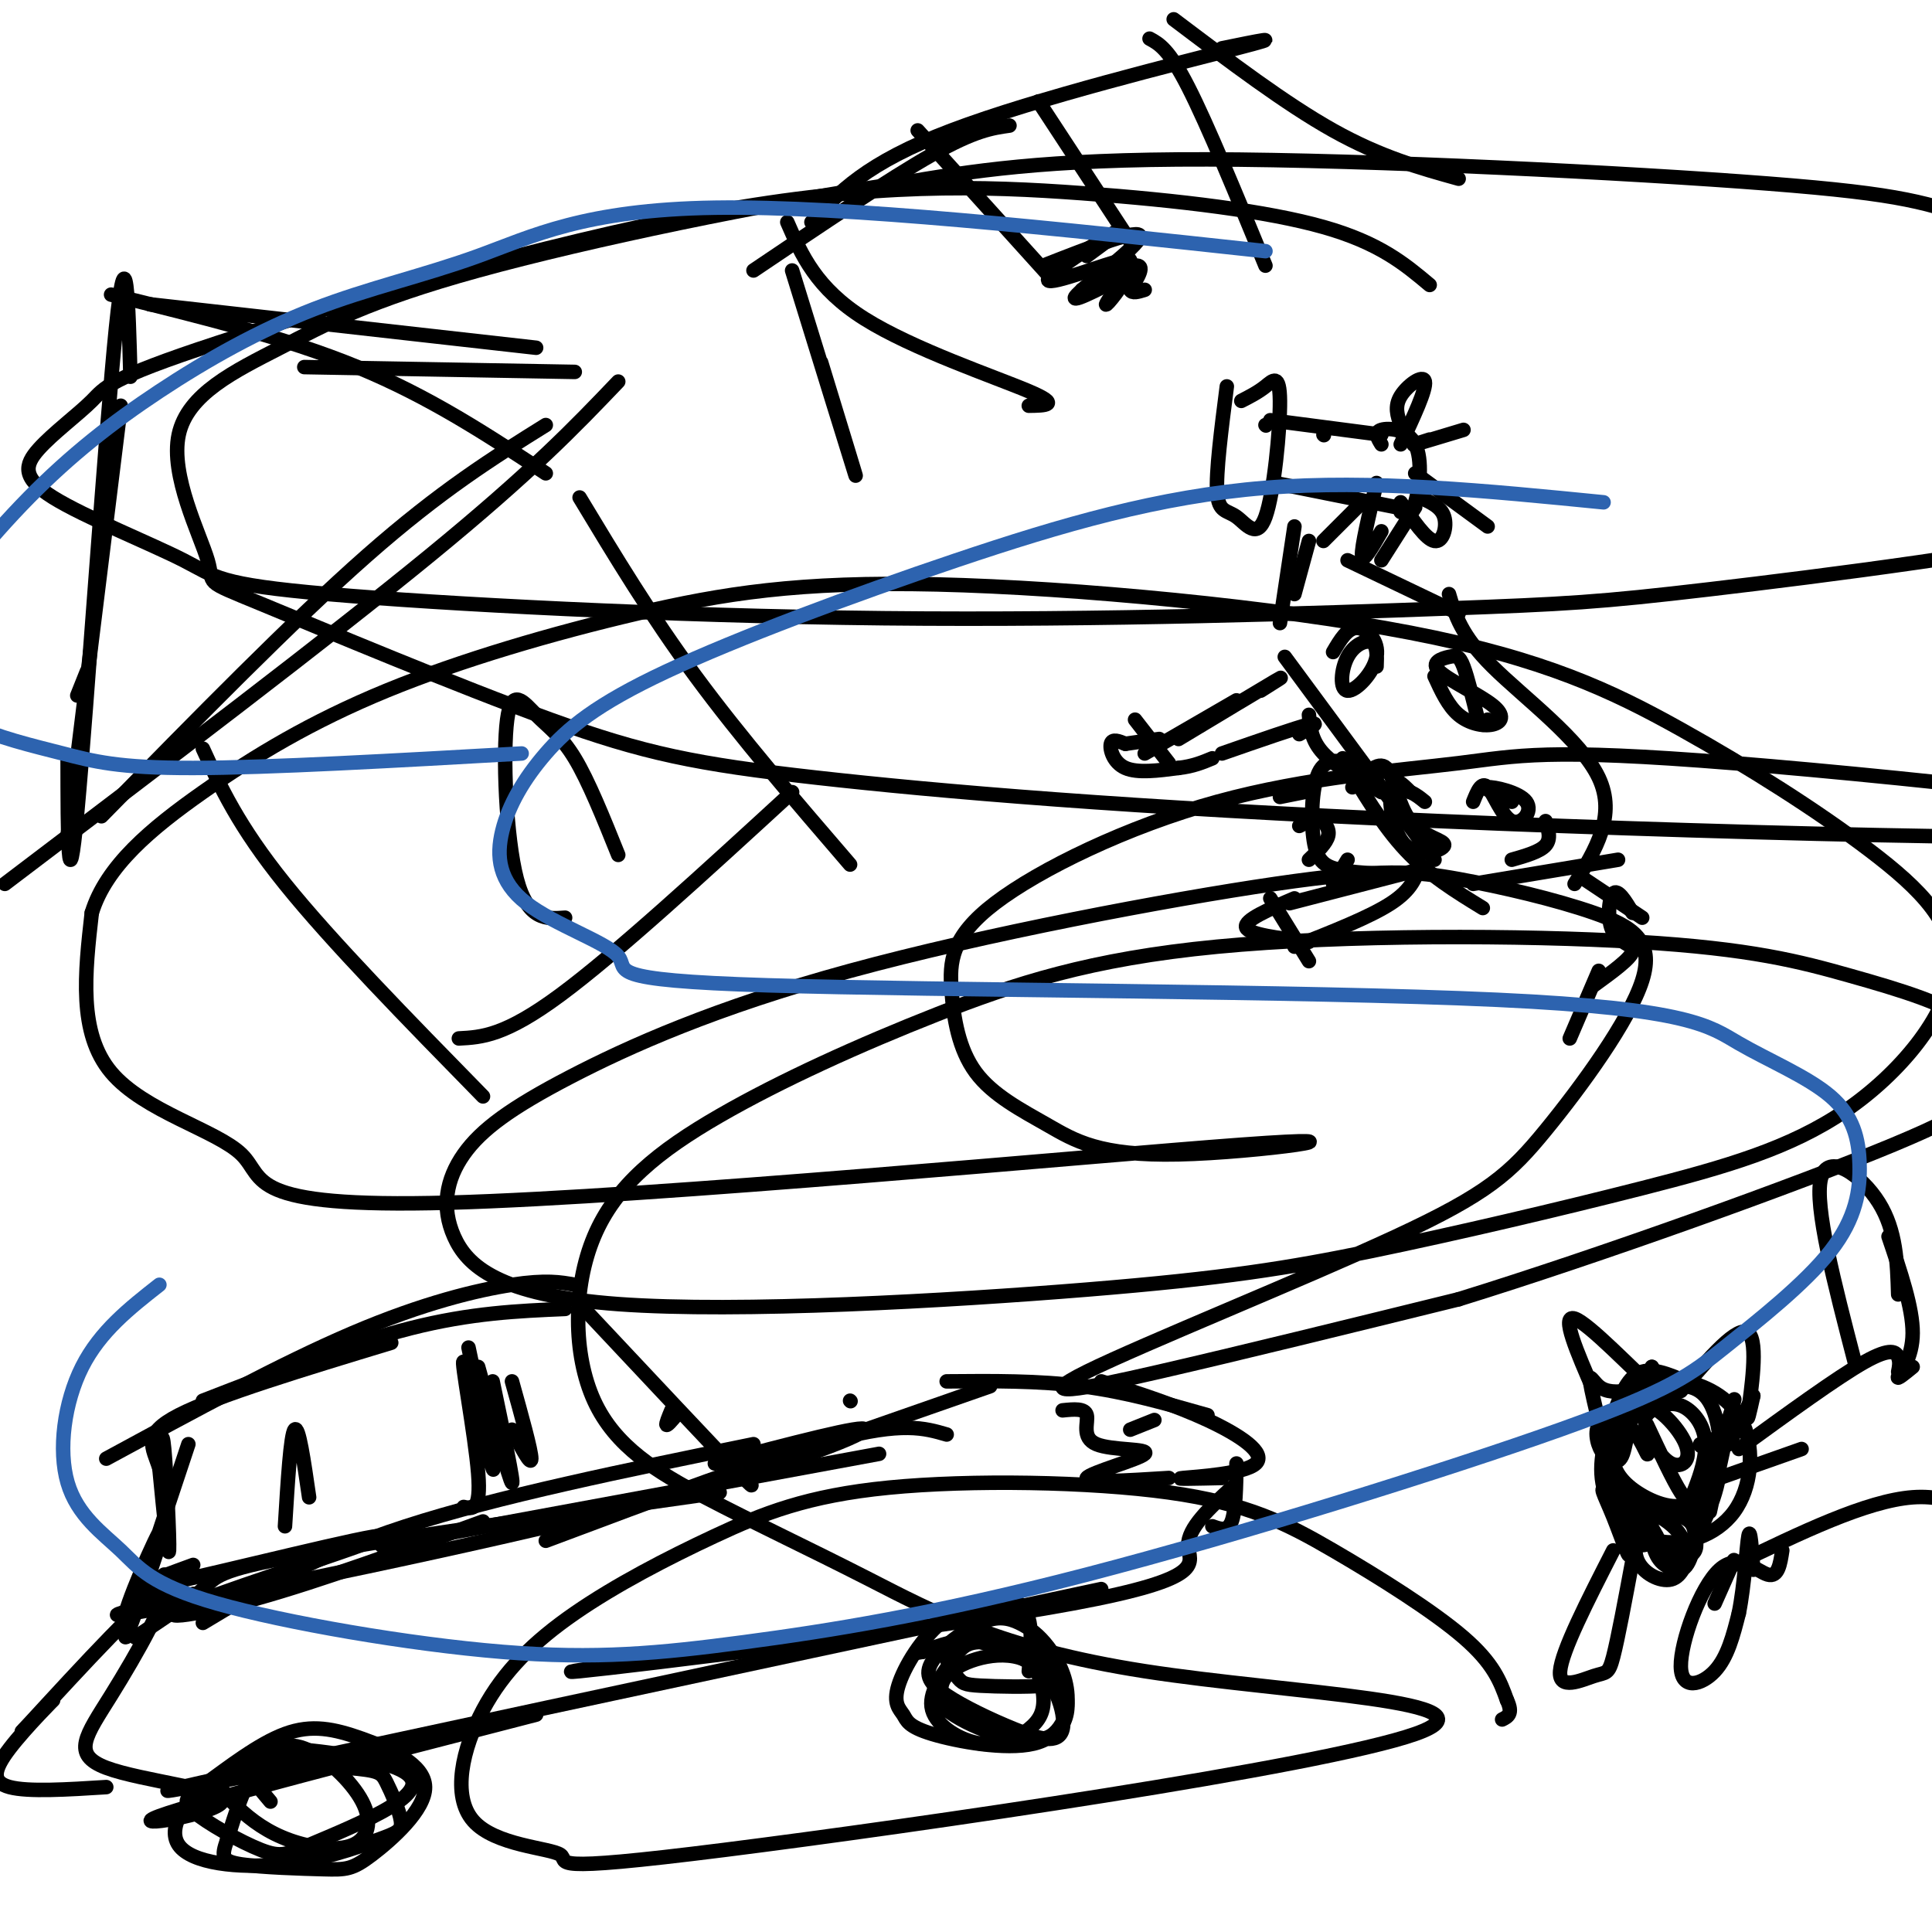 <svg viewBox='0 0 400 400' version='1.1' xmlns='http://www.w3.org/2000/svg' xmlns:xlink='http://www.w3.org/1999/xlink'><g fill='none' stroke='#000000' stroke-width='3' stroke-linecap='round' stroke-linejoin='round'><path d='M42,155c3.667,8.000 7.333,16.000 17,28c9.667,12.000 25.333,28.000 41,44'/><path d='M95,215c4.750,-0.250 9.500,-0.500 21,-9c11.500,-8.500 29.750,-25.250 48,-42'/><path d='M120,103c7.333,12.167 14.667,24.333 24,37c9.333,12.667 20.667,25.833 32,39'/><path d='M21,169c19.833,-20.250 39.667,-40.500 55,-54c15.333,-13.500 26.167,-20.250 37,-27'/><path d='M25,84c0.000,0.000 -11.000,89.000 -11,89'/><path d='M23,61c18.000,4.417 36.000,8.833 51,15c15.000,6.167 27.000,14.083 39,22'/><path d='M27,78c-0.422,-15.578 -0.844,-31.156 -3,-10c-2.156,21.156 -6.044,79.044 -8,100c-1.956,20.956 -1.978,4.978 -2,-11'/><path d='M16,144c0.000,0.000 2.000,-5.000 2,-5'/><path d='M31,63c0.000,0.000 80.000,9.000 80,9'/><path d='M63,76c0.000,0.000 56.000,1.000 56,1'/><path d='M128,79c-8.917,9.333 -17.833,18.667 -39,36c-21.167,17.333 -54.583,42.667 -88,68'/><path d='M261,143c2.917,-1.833 5.833,-3.667 3,-2c-2.833,1.667 -11.417,6.833 -20,12'/><path d='M256,145c0.000,0.000 -19.000,11.000 -19,11'/><path d='M240,153c0.000,0.000 -7.000,1.000 -7,1'/><path d='M233,154c-1.356,-0.556 -2.711,-1.111 -3,0c-0.289,1.111 0.489,3.889 3,5c2.511,1.111 6.756,0.556 11,0'/><path d='M244,159c3.000,-0.333 5.000,-1.167 7,-2'/><path d='M253,156c7.667,-2.667 15.333,-5.333 18,-6c2.667,-0.667 0.333,0.667 -2,2'/><path d='M271,148c0.250,2.667 0.500,5.333 3,8c2.500,2.667 7.250,5.333 12,8'/><path d='M266,136c0.000,0.000 31.000,42.000 31,42'/><path d='M278,157c4.083,6.917 8.167,13.833 13,19c4.833,5.167 10.417,8.583 16,12'/><path d='M305,183c0.000,0.000 30.000,-5.000 30,-5'/><path d='M326,183c4.356,-7.067 8.711,-14.133 5,-22c-3.711,-7.867 -15.489,-16.533 -22,-23c-6.511,-6.467 -7.756,-10.733 -9,-15'/><path d='M328,182c0.000,0.000 12.000,8.000 12,8'/><path d='M338,189c-1.524,-2.518 -3.048,-5.036 -4,-4c-0.952,1.036 -1.333,5.625 0,8c1.333,2.375 4.381,2.536 4,4c-0.381,1.464 -4.190,4.232 -8,7'/><path d='M331,201c0.000,0.000 -6.000,14.000 -6,14'/><path d='M294,180c0.000,0.000 -27.000,7.000 -27,7'/><path d='M268,186c-5.250,2.250 -10.500,4.500 -10,6c0.500,1.500 6.750,2.250 13,3'/><path d='M294,179c-0.833,2.583 -1.667,5.167 -6,8c-4.333,2.833 -12.167,5.917 -20,9'/><path d='M263,186c0.000,0.000 8.000,13.000 8,13'/><path d='M235,149c0.000,0.000 7.000,9.000 7,9'/><path d='M280,158c-2.768,-0.565 -5.536,-1.131 -7,2c-1.464,3.131 -1.625,9.958 -1,14c0.625,4.042 2.036,5.298 5,6c2.964,0.702 7.482,0.851 12,1'/><path d='M270,164c0.000,0.000 -5.000,1.000 -5,1'/><path d='M273,169c0.000,0.000 -4.000,2.000 -4,2'/><path d='M273,169c1.167,1.250 2.333,2.500 2,4c-0.333,1.500 -2.167,3.250 -4,5'/><path d='M279,178c0.000,0.000 -3.000,5.000 -3,5'/><path d='M302,127c0.000,0.000 -23.000,-11.000 -23,-11'/><path d='M265,129c0.000,0.000 3.000,-20.000 3,-20'/><path d='M268,123c0.000,0.000 3.000,-11.000 3,-11'/><path d='M274,112c0.000,0.000 8.000,-8.000 8,-8'/><path d='M286,116c0.000,0.000 7.000,-11.000 7,-11'/><path d='M286,110c-1.917,3.333 -3.833,6.667 -4,5c-0.167,-1.667 1.417,-8.333 3,-15'/><path d='M274,90c0.000,0.000 0.100,0.100 0.1,0.1'/><path d='M262,88c0.000,0.000 0.100,0.100 0.1,0.1'/><path d='M254,80c-1.145,8.919 -2.290,17.838 -2,22c0.290,4.162 2.014,3.565 4,5c1.986,1.435 4.233,4.900 6,0c1.767,-4.900 3.053,-18.165 3,-24c-0.053,-5.835 -1.444,-4.238 -3,-3c-1.556,1.238 -3.278,2.119 -5,3'/><path d='M263,87c0.000,0.000 23.000,3.000 23,3'/><path d='M264,100c0.000,0.000 25.000,5.000 25,5'/><path d='M286,92c-0.774,-1.262 -1.548,-2.524 0,-3c1.548,-0.476 5.417,-0.167 7,3c1.583,3.167 0.881,9.190 0,12c-0.881,2.810 -1.940,2.405 -3,2'/><path d='M296,91c-2.083,0.667 -4.167,1.333 -3,1c1.167,-0.333 5.583,-1.667 10,-3'/><path d='M293,98c0.000,0.000 15.000,11.000 15,11'/><path d='M290,88c-0.667,-1.911 -1.333,-3.822 0,-6c1.333,-2.178 4.667,-4.622 5,-3c0.333,1.622 -2.333,7.311 -5,13'/><path d='M290,104c2.622,3.844 5.244,7.689 7,8c1.756,0.311 2.644,-2.911 2,-5c-0.644,-2.089 -2.822,-3.044 -5,-4'/><path d='M297,140c1.413,3.084 2.826,6.168 5,8c2.174,1.832 5.110,2.413 7,2c1.890,-0.413 2.736,-1.821 0,-4c-2.736,-2.179 -9.053,-5.131 -11,-7c-1.947,-1.869 0.476,-2.657 2,-3c1.524,-0.343 2.150,-0.241 3,2c0.850,2.241 1.925,6.620 3,11'/><path d='M306,149c0.833,1.833 1.417,0.917 2,0'/><path d='M280,163c2.662,-2.811 5.323,-5.621 7,-4c1.677,1.621 2.369,7.675 5,11c2.631,3.325 7.200,3.922 7,5c-0.200,1.078 -5.169,2.636 -8,0c-2.831,-2.636 -3.523,-9.468 -3,-12c0.523,-2.532 2.262,-0.766 4,1'/><path d='M292,164c1.167,0.500 2.083,1.250 3,2'/><path d='M276,135c1.488,-2.532 2.977,-5.064 5,-5c2.023,0.064 4.581,2.724 4,6c-0.581,3.276 -4.300,7.167 -6,7c-1.700,-0.167 -1.381,-4.391 0,-7c1.381,-2.609 3.823,-3.603 5,-3c1.177,0.603 1.088,2.801 1,5'/><path d='M305,166c0.864,-2.153 1.729,-4.306 3,-3c1.271,1.306 2.949,6.072 5,7c2.051,0.928 4.475,-1.981 3,-4c-1.475,-2.019 -6.850,-3.148 -8,-3c-1.150,0.148 1.925,1.574 5,3'/><path d='M320,170c0.583,1.833 1.167,3.667 0,5c-1.167,1.333 -4.083,2.167 -7,3'/><path d='M296,59c-5.194,-4.356 -10.388,-8.712 -22,-12c-11.612,-3.288 -29.643,-5.509 -50,-7c-20.357,-1.491 -43.041,-2.251 -77,4c-33.959,6.251 -79.194,19.515 -102,27c-22.806,7.485 -23.183,9.192 -26,12c-2.817,2.808 -8.073,6.717 -11,10c-2.927,3.283 -3.524,5.942 3,10c6.524,4.058 20.168,9.517 27,13c6.832,3.483 6.850,4.992 30,7c23.150,2.008 69.430,4.517 115,5c45.570,0.483 90.428,-1.059 116,-2c25.572,-0.941 31.858,-1.280 55,-4c23.142,-2.720 63.140,-7.821 86,-13c22.860,-5.179 28.581,-10.435 32,-14c3.419,-3.565 4.537,-5.437 4,-9c-0.537,-3.563 -2.727,-8.815 -5,-13c-2.273,-4.185 -4.628,-7.301 -16,-12c-11.372,-4.699 -31.759,-10.981 -44,-15c-12.241,-4.019 -16.334,-5.774 -45,-8c-28.666,-2.226 -81.905,-4.922 -116,-5c-34.095,-0.078 -49.048,2.461 -64,5'/><path d='M186,38c-27.489,4.063 -64.210,11.719 -87,18c-22.790,6.281 -31.649,11.185 -41,16c-9.351,4.815 -19.194,9.540 -21,18c-1.806,8.460 4.426,20.655 6,26c1.574,5.345 -1.511,3.838 11,9c12.511,5.162 40.616,16.991 60,24c19.384,7.009 30.047,9.196 55,12c24.953,2.804 64.196,6.224 129,9c64.804,2.776 155.169,4.906 164,2c8.831,-2.906 -63.870,-10.850 -103,-14c-39.130,-3.150 -44.688,-1.508 -57,0c-12.312,1.508 -31.378,2.882 -50,8c-18.622,5.118 -36.800,13.981 -46,21c-9.200,7.019 -9.421,12.195 -9,18c0.421,5.805 1.484,12.239 5,17c3.516,4.761 9.483,7.850 15,11c5.517,3.150 10.583,6.361 27,6c16.417,-0.361 44.186,-4.296 13,-2c-31.186,2.296 -121.328,10.822 -164,12c-42.672,1.178 -37.873,-4.990 -43,-10c-5.127,-5.010 -20.179,-8.860 -27,-17c-6.821,-8.140 -5.410,-20.570 -4,-33'/><path d='M19,189c2.960,-9.720 12.359,-17.520 23,-25c10.641,-7.480 22.525,-14.640 38,-21c15.475,-6.360 34.540,-11.920 52,-16c17.460,-4.080 33.315,-6.679 62,-6c28.685,0.679 70.200,4.638 98,10c27.800,5.362 41.886,12.129 56,20c14.114,7.871 28.257,16.848 39,25c10.743,8.152 18.086,15.479 17,25c-1.086,9.521 -10.602,21.234 -22,29c-11.398,7.766 -24.678,11.583 -42,16c-17.322,4.417 -38.688,9.433 -56,13c-17.312,3.567 -30.572,5.684 -59,8c-28.428,2.316 -72.023,4.829 -97,3c-24.977,-1.829 -31.335,-8.001 -34,-14c-2.665,-5.999 -1.637,-11.826 2,-17c3.637,-5.174 9.884,-9.696 22,-16c12.116,-6.304 30.101,-14.389 58,-22c27.899,-7.611 65.711,-14.747 88,-18c22.289,-3.253 29.053,-2.622 38,-1c8.947,1.622 20.075,4.235 28,7c7.925,2.765 12.648,5.682 10,14c-2.648,8.318 -12.665,22.035 -20,31c-7.335,8.965 -11.987,13.176 -31,22c-19.013,8.824 -52.388,22.260 -64,28c-11.612,5.740 -1.461,3.783 15,0c16.461,-3.783 39.230,-9.391 62,-15'/><path d='M302,269c28.932,-8.939 70.262,-23.785 90,-32c19.738,-8.215 17.884,-9.797 18,-13c0.116,-3.203 2.203,-8.027 -2,-12c-4.203,-3.973 -14.697,-7.095 -25,-10c-10.303,-2.905 -20.414,-5.594 -44,-7c-23.586,-1.406 -60.647,-1.528 -87,1c-26.353,2.528 -41.999,7.705 -58,14c-16.001,6.295 -32.358,13.708 -45,21c-12.642,7.292 -21.569,14.463 -26,25c-4.431,10.537 -4.367,24.441 0,34c4.367,9.559 13.035,14.772 23,20c9.965,5.228 21.226,10.470 34,17c12.774,6.530 27.062,14.348 57,19c29.938,4.652 75.528,6.136 56,13c-19.528,6.864 -104.172,19.106 -143,24c-38.828,4.894 -31.839,2.439 -34,1c-2.161,-1.439 -13.474,-1.861 -18,-7c-4.526,-5.139 -2.267,-14.996 2,-23c4.267,-8.004 10.542,-14.157 19,-20c8.458,-5.843 19.097,-11.376 29,-16c9.903,-4.624 19.068,-8.338 36,-10c16.932,-1.662 41.631,-1.270 58,1c16.369,2.270 24.407,6.419 34,12c9.593,5.581 20.741,12.595 27,18c6.259,5.405 7.630,9.203 9,13'/><path d='M312,352c1.333,2.833 0.167,3.417 -1,4'/><path d='M117,190c-3.868,0.285 -7.735,0.571 -10,-8c-2.265,-8.571 -2.927,-25.998 -2,-33c0.927,-7.002 3.442,-3.577 6,-1c2.558,2.577 5.159,4.308 8,9c2.841,4.692 5.920,12.346 9,20'/><path d='M33,303c0.267,-3.978 0.533,-7.956 1,-3c0.467,4.956 1.133,18.844 1,21c-0.133,2.156 -1.067,-7.422 -2,-17'/><path d='M33,304c-1.378,-4.422 -3.822,-6.978 4,-11c7.822,-4.022 25.911,-9.511 44,-15'/><path d='M42,290c15.250,-5.917 30.500,-11.833 43,-15c12.500,-3.167 22.250,-3.583 32,-4'/><path d='M22,302c18.156,-9.867 36.311,-19.733 51,-26c14.689,-6.267 25.911,-8.933 33,-10c7.089,-1.067 10.044,-0.533 13,0'/><path d='M39,299c-6.685,20.089 -13.369,40.179 -13,40c0.369,-0.179 7.792,-20.625 8,-23c0.208,-2.375 -6.798,13.321 -8,18c-1.202,4.679 3.399,-1.661 8,-8'/><path d='M120,270c13.917,14.833 27.833,29.667 33,35c5.167,5.333 1.583,1.167 -2,-3'/><path d='M42,336c11.500,-6.917 23.000,-13.833 42,-20c19.000,-6.167 45.500,-11.583 72,-17'/><path d='M28,339c5.622,-3.733 11.244,-7.467 14,-10c2.756,-2.533 2.644,-3.867 20,-7c17.356,-3.133 52.178,-8.067 87,-13'/><path d='M40,330c-12.286,3.125 -24.571,6.250 -7,3c17.571,-3.250 65.000,-12.875 97,-21c32.000,-8.125 48.571,-14.750 49,-16c0.429,-1.250 -15.286,2.875 -31,7'/><path d='M79,320c0.000,0.000 103.000,-19.000 103,-19'/><path d='M142,309c0.000,0.000 63.000,-22.000 63,-22'/><path d='M176,290c0.000,0.000 0.100,0.100 0.1,0.1'/><path d='M196,286c9.500,-0.083 19.000,-0.167 28,1c9.000,1.167 17.500,3.583 26,6'/><path d='M228,286c7.673,2.452 15.345,4.905 22,8c6.655,3.095 12.292,6.833 10,9c-2.292,2.167 -12.512,2.762 -15,3c-2.488,0.238 2.756,0.119 8,0'/><path d='M256,303c-0.083,4.917 -0.167,9.833 -1,12c-0.833,2.167 -2.417,1.583 -4,1'/><path d='M255,308c-4.548,4.190 -9.095,8.381 -9,12c0.095,3.619 4.833,6.667 -24,12c-28.833,5.333 -91.238,12.952 -102,14c-10.762,1.048 30.119,-4.476 71,-10'/><path d='M228,329c-81.500,17.417 -163.000,34.833 -186,40c-23.000,5.167 12.500,-1.917 48,-9'/><path d='M111,355c-35.142,9.068 -70.284,18.136 -78,21c-7.716,2.864 11.993,-0.476 13,-3c1.007,-2.524 -16.689,-4.233 -24,-7c-7.311,-2.767 -4.238,-6.591 1,-15c5.238,-8.409 12.639,-21.403 10,-21c-2.639,0.403 -15.320,14.201 -28,28'/><path d='M5,358c-2.491,2.494 5.281,-5.270 6,-6c0.719,-0.730 -5.614,5.573 -9,10c-3.386,4.427 -3.825,6.979 0,8c3.825,1.021 11.912,0.510 20,0'/><path d='M73,364c-9.905,0.263 -19.811,0.525 -27,4c-7.189,3.475 -11.663,10.161 -9,14c2.663,3.839 12.462,4.830 21,4c8.538,-0.830 15.813,-3.483 20,-5c4.187,-1.517 5.284,-1.899 5,-4c-0.284,-2.101 -1.949,-5.920 -3,-8c-1.051,-2.080 -1.488,-2.422 -8,-3c-6.512,-0.578 -19.098,-1.393 -24,0c-4.902,1.393 -2.121,4.993 1,8c3.121,3.007 6.580,5.419 11,7c4.420,1.581 9.800,2.330 13,1c3.200,-1.330 4.218,-4.738 2,-9c-2.218,-4.262 -7.674,-9.378 -12,-11c-4.326,-1.622 -7.522,0.251 -10,4c-2.478,3.749 -4.239,9.375 -6,15'/><path d='M47,381c-1.177,3.394 -1.120,4.379 3,5c4.120,0.621 12.303,0.879 17,1c4.697,0.121 5.910,0.105 10,-3c4.090,-3.105 11.059,-9.298 11,-14c-0.059,-4.702 -7.146,-7.914 -13,-10c-5.854,-2.086 -10.475,-3.047 -16,-1c-5.525,2.047 -11.953,7.103 -16,10c-4.047,2.897 -5.713,3.634 -3,6c2.713,2.366 9.806,6.361 14,8c4.194,1.639 5.488,0.922 10,-1c4.512,-1.922 12.242,-5.048 17,-8c4.758,-2.952 6.543,-5.729 1,-8c-5.543,-2.271 -18.416,-4.034 -25,-4c-6.584,0.034 -6.881,1.867 -6,4c0.881,2.133 2.941,4.567 5,7'/><path d='M213,346c0.544,-5.874 1.088,-11.749 -2,-14c-3.088,-2.251 -9.807,-0.879 -15,3c-5.193,3.879 -8.859,10.264 -10,14c-1.141,3.736 0.244,4.821 1,6c0.756,1.179 0.883,2.450 6,4c5.117,1.550 15.225,3.379 21,2c5.775,-1.379 7.216,-5.967 7,-10c-0.216,-4.033 -2.089,-7.513 -4,-10c-1.911,-2.487 -3.861,-3.982 -6,-5c-2.139,-1.018 -4.467,-1.558 -8,0c-3.533,1.558 -8.271,5.216 -10,8c-1.729,2.784 -0.448,4.696 3,7c3.448,2.304 9.062,5.001 14,7c4.938,1.999 9.200,3.299 10,0c0.800,-3.299 -1.862,-11.196 -7,-14c-5.138,-2.804 -12.754,-0.515 -16,2c-3.246,2.515 -2.123,5.258 -1,8'/><path d='M196,354c3.973,3.264 14.404,7.423 20,6c5.596,-1.423 6.355,-8.427 3,-13c-3.355,-4.573 -10.824,-6.714 -15,-7c-4.176,-0.286 -5.060,1.284 -7,4c-1.940,2.716 -4.936,6.580 -4,10c0.936,3.420 5.802,6.397 10,7c4.198,0.603 7.727,-1.166 10,-3c2.273,-1.834 3.291,-3.731 3,-7c-0.291,-3.269 -1.892,-7.908 -6,-10c-4.108,-2.092 -10.723,-1.637 -13,0c-2.277,1.637 -0.215,4.457 1,6c1.215,1.543 1.582,1.808 5,2c3.418,0.192 9.885,0.309 13,0c3.115,-0.309 2.877,-1.045 0,-3c-2.877,-1.955 -8.393,-5.130 -13,-6c-4.607,-0.870 -8.303,0.565 -12,2'/><path d='M191,342c-2.000,0.333 -1.000,0.167 0,0'/><path d='M139,292c-0.583,1.417 -1.167,2.833 -1,3c0.167,0.167 1.083,-0.917 2,-2'/><path d='M106,286c2.000,7.167 4.000,14.333 4,16c0.000,1.667 -2.000,-2.167 -4,-6'/><path d='M102,286c2.250,10.750 4.500,21.500 4,21c-0.500,-0.500 -3.750,-12.250 -7,-24'/><path d='M97,279c2.899,13.696 5.798,27.393 5,25c-0.798,-2.393 -5.292,-20.875 -6,-22c-0.708,-1.125 2.369,15.107 3,23c0.631,7.893 -1.185,7.446 -3,7'/><path d='M64,310c-1.083,-7.500 -2.167,-15.000 -3,-14c-0.833,1.000 -1.417,10.500 -2,20'/><path d='M40,324c-8.842,3.230 -17.684,6.459 -6,4c11.684,-2.459 43.895,-10.608 45,-10c1.105,0.608 -28.895,9.971 -39,14c-10.105,4.029 -0.316,2.722 13,-1c13.316,-3.722 30.158,-9.861 47,-16'/><path d='M113,319c23.083,-8.667 46.167,-17.333 60,-21c13.833,-3.667 18.417,-2.333 23,-1'/><path d='M220,292c2.313,-0.236 4.625,-0.472 5,1c0.375,1.472 -1.188,4.652 2,6c3.188,1.348 11.128,0.863 10,2c-1.128,1.137 -11.322,3.896 -12,5c-0.678,1.104 8.161,0.552 17,0'/><path d='M234,296c0.000,0.000 5.000,-2.000 5,-2'/><path d='M164,56c6.000,19.417 12.000,38.833 13,42c1.000,3.167 -3.000,-9.917 -7,-23'/><path d='M163,46c2.978,6.844 5.956,13.689 16,20c10.044,6.311 27.156,12.089 34,15c6.844,2.911 3.422,2.956 0,3'/><path d='M156,56c14.083,-9.500 28.167,-19.000 37,-24c8.833,-5.000 12.417,-5.500 16,-6'/><path d='M168,46c5.622,-6.133 11.244,-12.267 29,-19c17.756,-6.733 47.644,-14.067 59,-17c11.356,-2.933 4.178,-1.467 -3,0'/><path d='M238,8c2.000,1.083 4.000,2.167 8,10c4.000,7.833 10.000,22.417 16,37'/><path d='M243,4c11.583,8.750 23.167,17.500 33,23c9.833,5.500 17.917,7.750 26,10'/><path d='M190,27c0.000,0.000 28.000,31.000 28,31'/><path d='M215,21c0.000,0.000 19.000,29.000 19,29'/><path d='M216,55c10.111,-3.956 20.222,-7.911 20,-6c-0.222,1.911 -10.778,9.689 -13,12c-2.222,2.311 3.889,-0.844 10,-4'/><path d='M233,57c0.226,1.345 -4.208,6.708 -4,6c0.208,-0.708 5.060,-7.488 5,-9c-0.060,-1.512 -5.030,2.244 -10,6'/><path d='M225,53c4.635,-3.408 9.269,-6.816 6,-5c-3.269,1.816 -14.442,8.857 -14,10c0.442,1.143 12.500,-3.611 15,-4c2.500,-0.389 -4.558,3.588 -5,4c-0.442,0.412 5.731,-2.739 8,-3c2.269,-0.261 0.635,2.370 -1,5'/><path d='M234,60c0.333,0.833 1.667,0.417 3,0'/><path d='M344,314c0.000,0.000 6.000,-3.000 6,-3'/><path d='M351,287c-4.088,-1.925 -8.175,-3.851 -11,-3c-2.825,0.851 -4.387,4.478 -6,9c-1.613,4.522 -3.275,9.939 -2,15c1.275,5.061 5.489,9.765 11,11c5.511,1.235 12.319,-0.998 16,-6c3.681,-5.002 4.234,-12.772 2,-18c-2.234,-5.228 -7.256,-7.915 -12,-9c-4.744,-1.085 -9.210,-0.569 -12,3c-2.790,3.569 -3.905,10.192 -3,15c0.905,4.808 3.830,7.802 7,9c3.170,1.198 6.585,0.599 10,0'/><path d='M351,313c2.720,-1.454 4.521,-5.090 5,-10c0.479,-4.910 -0.363,-11.096 -3,-14c-2.637,-2.904 -7.068,-2.527 -11,0c-3.932,2.527 -7.363,7.203 -8,11c-0.637,3.797 1.521,6.715 5,9c3.479,2.285 8.280,3.939 11,2c2.720,-1.939 3.360,-7.469 4,-13'/><path d='M341,295c2.708,5.785 5.416,11.570 7,14c1.584,2.430 2.042,1.506 3,-1c0.958,-2.506 2.414,-6.595 2,-10c-0.414,-3.405 -2.698,-6.126 -5,-7c-2.302,-0.874 -4.623,0.097 -6,1c-1.377,0.903 -1.809,1.736 -1,4c0.809,2.264 2.861,5.957 5,7c2.139,1.043 4.367,-0.566 3,-4c-1.367,-3.434 -6.330,-8.694 -9,-8c-2.670,0.694 -3.049,7.341 -4,10c-0.951,2.659 -2.476,1.329 -4,0'/><path d='M332,301c-1.142,-1.250 -1.997,-4.376 -1,-6c0.997,-1.624 3.845,-1.745 6,0c2.155,1.745 3.616,5.356 4,6c0.384,0.644 -0.308,-1.678 -1,-4'/><path d='M337,288c-2.194,0.180 -4.389,0.359 -6,-1c-1.611,-1.359 -2.640,-4.257 -1,3c1.640,7.257 5.948,24.668 7,30c1.052,5.332 -1.151,-1.416 -3,-6c-1.849,-4.584 -3.344,-7.003 -1,-5c2.344,2.003 8.527,8.430 12,11c3.473,2.570 4.237,1.285 5,0'/><path d='M350,320c2.423,-3.283 5.981,-11.490 6,-16c0.019,-4.510 -3.500,-5.322 -4,-5c-0.500,0.322 2.019,1.779 4,-1c1.981,-2.779 3.423,-9.794 3,-8c-0.423,1.794 -2.712,12.397 -5,23'/><path d='M343,318c-1.404,-2.429 -2.809,-4.857 -3,-4c-0.191,0.857 0.831,5.000 3,7c2.169,2.000 5.484,1.856 7,1c1.516,-0.856 1.231,-2.425 1,-4c-0.231,-1.575 -0.408,-3.155 -3,-4c-2.592,-0.845 -7.598,-0.956 -8,1c-0.402,1.956 3.799,5.978 8,10'/><path d='M348,325c2.078,-0.383 3.273,-6.339 3,-9c-0.273,-2.661 -2.015,-2.027 -4,-2c-1.985,0.027 -4.214,-0.554 -6,1c-1.786,1.554 -3.131,5.241 -2,8c1.131,2.759 4.737,4.588 7,4c2.263,-0.588 3.184,-3.592 4,-6c0.816,-2.408 1.526,-4.219 0,-6c-1.526,-1.781 -5.287,-3.533 -7,-2c-1.713,1.533 -1.377,6.349 0,9c1.377,2.651 3.794,3.137 5,2c1.206,-1.137 1.202,-3.896 0,-6c-1.202,-2.104 -3.601,-3.552 -6,-5'/><path d='M342,313c-1.778,0.556 -3.222,4.444 -3,6c0.222,1.556 2.111,0.778 4,0'/><path d='M330,288c-3.467,-7.978 -6.933,-15.956 -4,-15c2.933,0.956 12.267,10.844 16,14c3.733,3.156 1.867,-0.422 0,-4'/><path d='M342,283c0.578,0.800 2.022,4.800 3,6c0.978,1.200 1.489,-0.400 2,-2'/><path d='M348,288c5.933,-6.911 11.867,-13.822 14,-12c2.133,1.822 0.467,12.378 0,16c-0.467,3.622 0.267,0.311 1,-3'/><path d='M363,289c-0.667,1.167 -2.833,5.583 -5,10'/><path d='M356,306c0.000,0.000 17.000,-6.000 17,-6'/><path d='M360,300c10.200,-7.422 20.400,-14.844 26,-18c5.600,-3.156 6.600,-2.044 7,-1c0.400,1.044 0.200,2.022 0,3'/><path d='M359,324c13.733,-6.644 27.467,-13.289 37,-14c9.533,-0.711 14.867,4.511 17,6c2.133,1.489 1.067,-0.756 0,-3'/><path d='M369,321c-0.426,2.805 -0.852,5.611 -3,5c-2.148,-0.611 -6.019,-4.638 -10,-1c-3.981,3.638 -8.072,14.941 -8,20c0.072,5.059 4.306,3.874 7,1c2.694,-2.874 3.847,-7.437 5,-12'/><path d='M360,334c1.178,-5.733 1.622,-14.067 2,-16c0.378,-1.933 0.689,2.533 1,7'/><path d='M359,323c0.000,0.000 -4.000,9.000 -4,9'/><path d='M334,321c-5.345,10.452 -10.690,20.905 -11,25c-0.310,4.095 4.417,1.833 7,1c2.583,-0.833 3.024,-0.238 4,-4c0.976,-3.762 2.488,-11.881 4,-20'/><path d='M384,282c-4.200,-16.178 -8.400,-32.356 -7,-38c1.400,-5.644 8.400,-0.756 12,5c3.600,5.756 3.800,12.378 4,19'/><path d='M391,256c2.511,7.400 5.022,14.800 5,20c-0.022,5.200 -2.578,8.200 -3,9c-0.422,0.800 1.289,-0.600 3,-2'/></g>
<g fill='none' stroke='#2d63af' stroke-width='3' stroke-linecap='round' stroke-linejoin='round'><path d='M262,52c-43.451,-4.706 -86.903,-9.413 -114,-9c-27.097,0.413 -37.840,5.945 -49,10c-11.160,4.055 -22.736,6.632 -34,11c-11.264,4.368 -22.215,10.526 -32,17c-9.785,6.474 -18.403,13.263 -27,22c-8.597,8.737 -17.173,19.423 -21,26c-3.827,6.577 -2.907,9.047 -1,12c1.907,2.953 4.800,6.389 10,9c5.200,2.611 12.708,4.395 19,6c6.292,1.605 11.369,3.030 27,3c15.631,-0.030 41.815,-1.515 68,-3'/><path d='M332,104c-23.974,-2.379 -47.949,-4.759 -70,-3c-22.051,1.759 -42.180,7.656 -64,15c-21.820,7.344 -45.331,16.136 -60,23c-14.669,6.864 -20.495,11.801 -25,17c-4.505,5.199 -7.690,10.662 -9,16c-1.310,5.338 -0.744,10.552 5,15c5.744,4.448 16.665,8.129 19,11c2.335,2.871 -3.916,4.930 31,6c34.916,1.070 110.998,1.149 151,3c40.002,1.851 43.923,5.475 50,9c6.077,3.525 14.309,6.953 19,11c4.691,4.047 5.841,8.714 6,14c0.159,5.286 -0.673,11.190 -6,18c-5.327,6.810 -15.148,14.526 -22,20c-6.852,5.474 -10.736,8.706 -34,17c-23.264,8.294 -65.909,21.651 -98,30c-32.091,8.349 -53.627,11.691 -71,14c-17.373,2.309 -30.582,3.587 -50,2c-19.418,-1.587 -45.046,-6.039 -59,-10c-13.954,-3.961 -16.235,-7.433 -20,-11c-3.765,-3.567 -9.014,-7.230 -11,-14c-1.986,-6.770 -0.710,-16.649 3,-24c3.710,-7.351 9.855,-12.176 16,-17'/></g>
</svg>